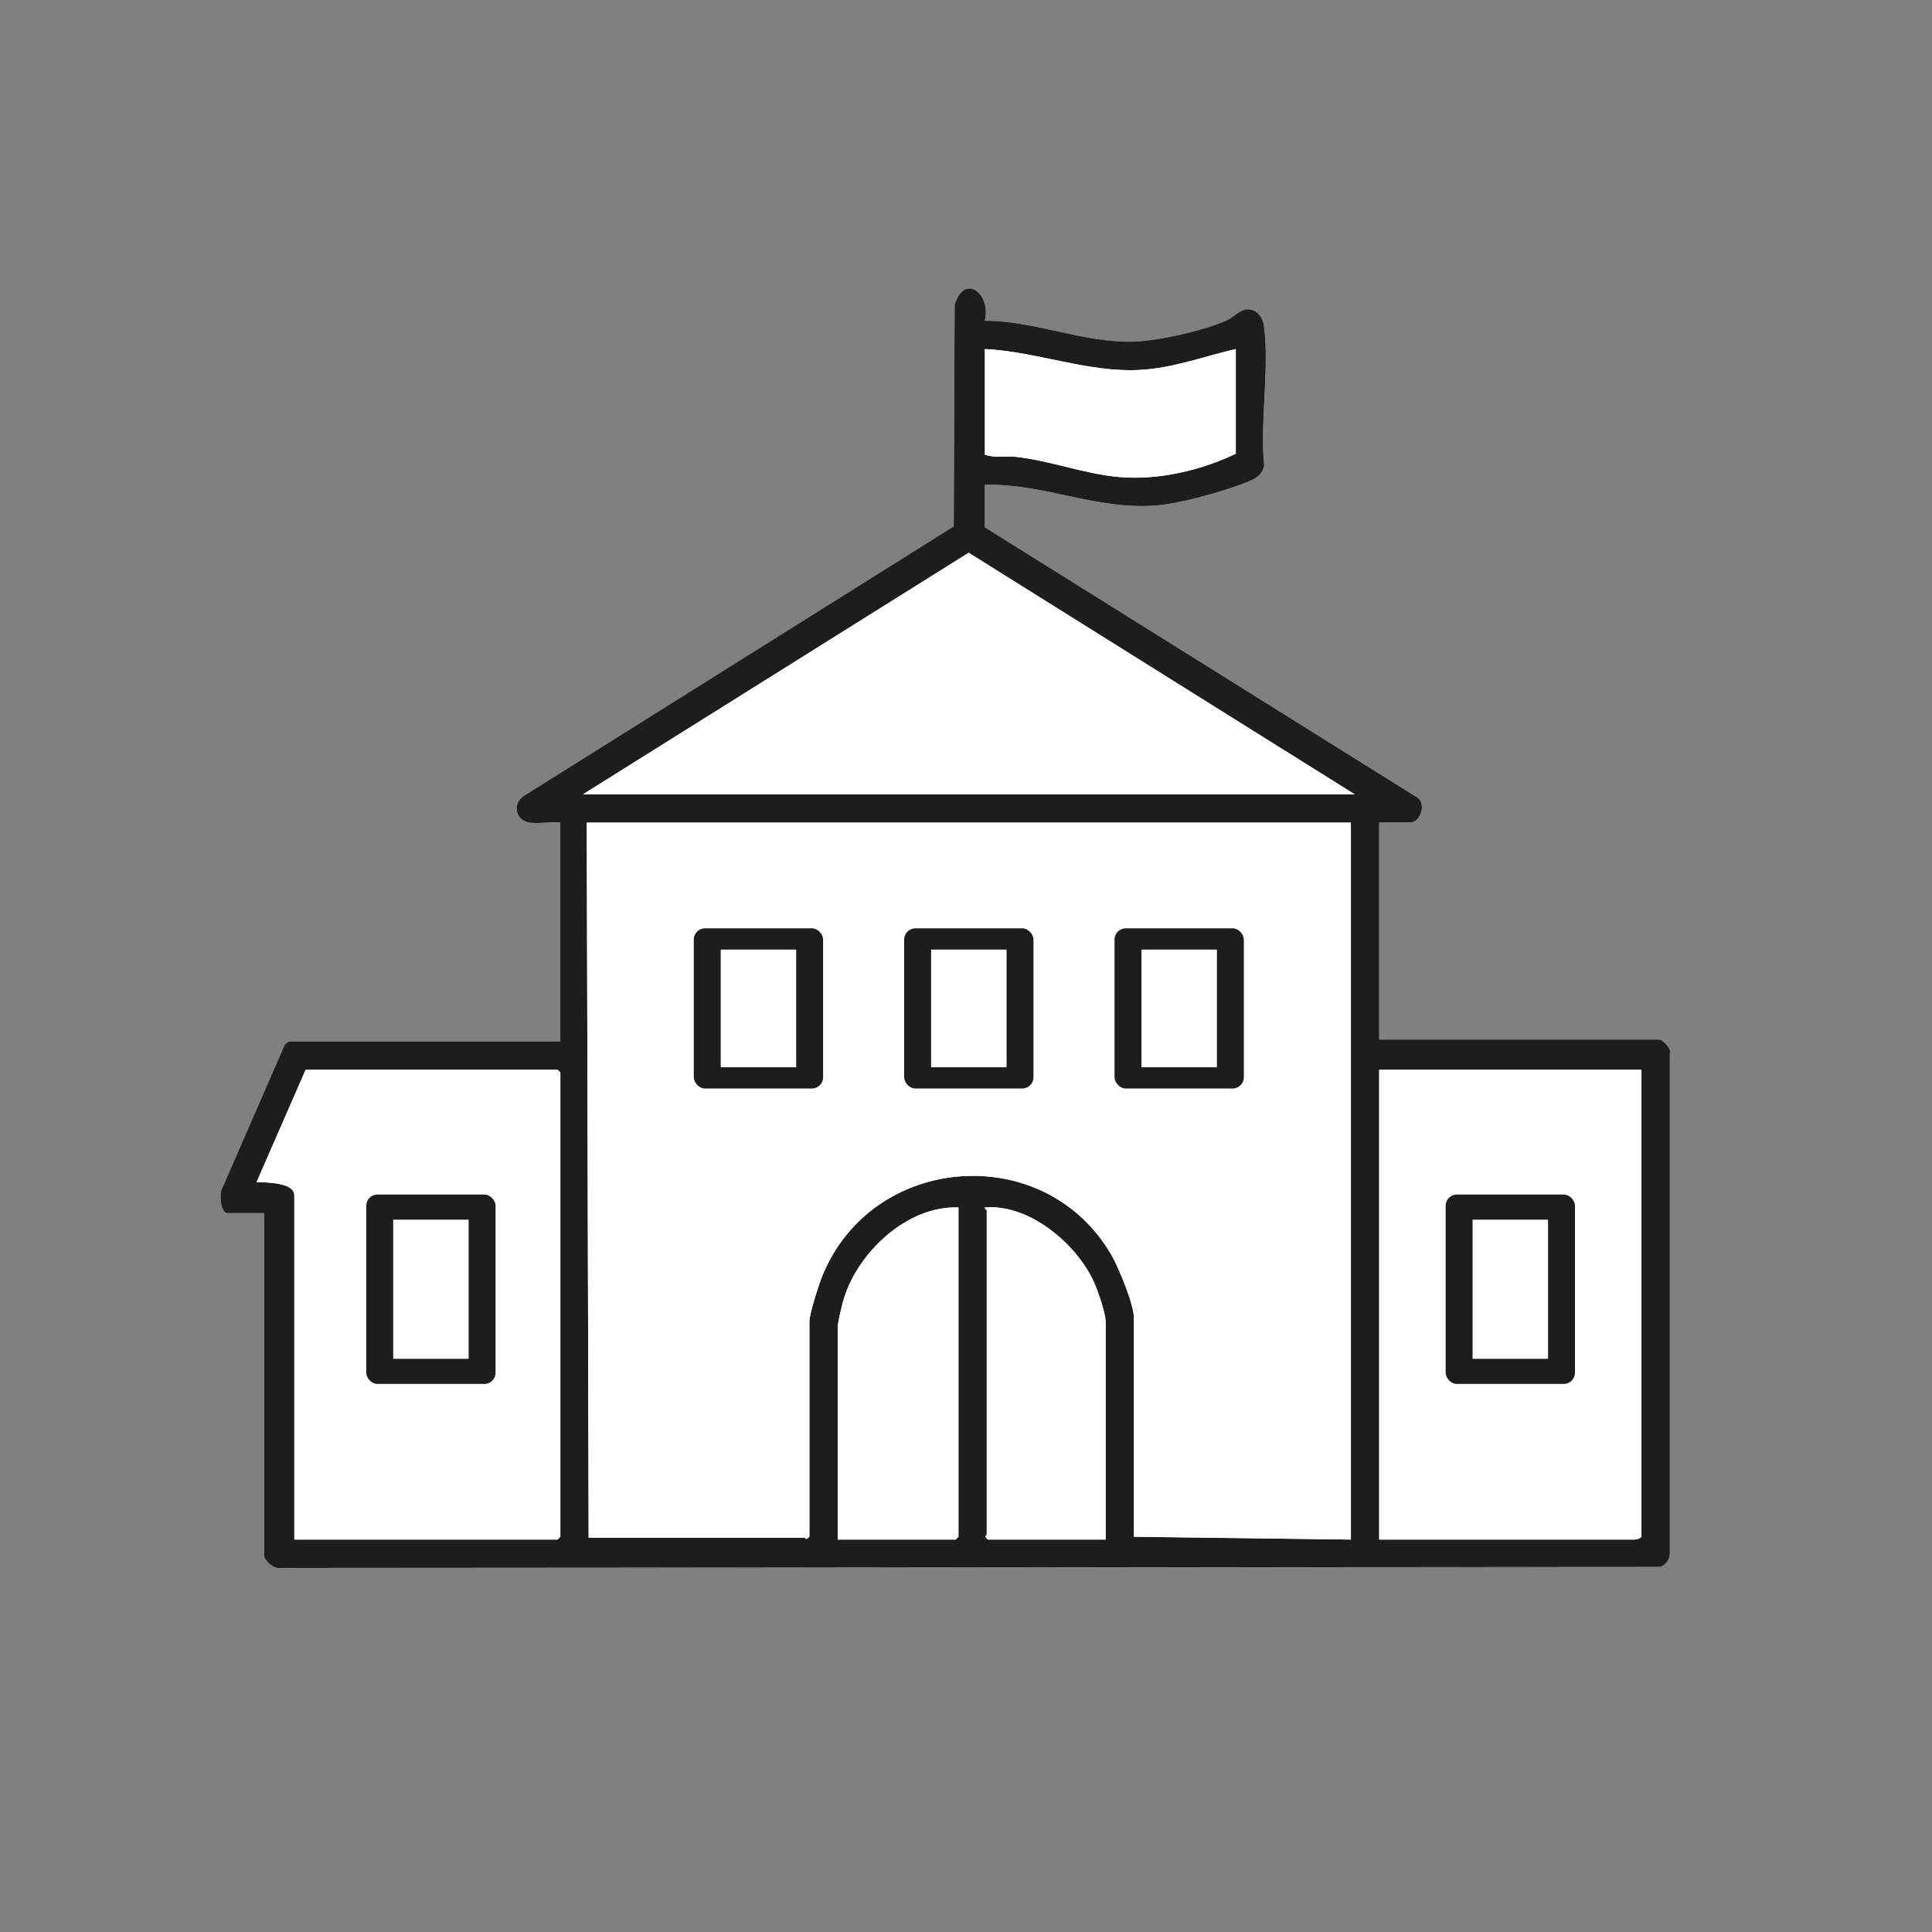 <svg xmlns="http://www.w3.org/2000/svg" id="Layer_1" data-name="Layer 1" viewBox="0 0 1024 1024"><rect x="0" y="0" width="1024" height="1024" fill="#808080" stroke="none"/><defs><style>      .cls-1 {        fill: #1d1d1d;      }      .cls-2 {        fill: #fff;      }    </style></defs><g><path class="cls-2" d="M280.5,436c4.75.84,11.49-.61,16.5,0v116h-143.5c-.64,0-2.55,1.37-2.82,2.27l-32.73,75.18c-2.05,2.77-1.08,13.55,2.55,13.55h19.5v181.5c0,2.55,5.27,7.42,8.44,6.57l731.62-.52c3.36-1.37,5.16-4.38,5-8v-264.11c1.19-2.53-3.94-7.44-5.55-7.44h-148.5v-115h16.5c5.2,0,8.97-10.14,3.45-13.45l-228.95-143.05v-22.5c31.07-.83,58,13.08,89.54,11.04,7.59-.49,16.27-2.46,23.67-4.33,6.62-1.67,25.45-7.16,30.52-10.48,2.27-1.49,4.05-3.96,4.31-6.69-2.31-22.96,2.99-51.7-.14-73.95-.68-4.85-4.16-9.09-9.31-8.58-3.63.36-6.88,4.23-10.32,5.77-12.01,5.38-35.61,10.73-48.73,11.27-26.42,1.08-53.06-11.1-79.55-11.04,3.51-13.93-10.62-25.74-16.02-8.53l-.48,117.52-227.42,142.58c-6.7,3.92-5.19,13.08,2.43,14.43Z"></path><path class="cls-1" d="M280.5,436c-7.62-1.35-9.13-10.51-2.43-14.43l227.42-142.58.48-117.52c5.4-17.21,19.53-5.41,16.02,8.53,26.5-.06,53.13,12.12,79.55,11.04,13.12-.53,36.72-5.89,48.73-11.27,3.44-1.54,6.69-5.41,10.32-5.77,5.15-.51,8.63,3.73,9.31,8.58,3.12,22.25-2.18,51,.14,73.95-.27,2.73-2.05,5.2-4.31,6.69-5.06,3.32-23.9,8.81-30.52,10.48-7.4,1.87-16.08,3.84-23.67,4.33-31.54,2.04-58.48-11.87-89.54-11.04v22.5l228.95,143.05c5.52,3.31,1.75,13.45-3.45,13.45h-16.5v115h148.5c1.61,0,6.74,4.91,5.56,7.44v264.11c.15,3.62-1.64,6.63-5.01,8l-731.62.52c-3.17.85-8.44-4.02-8.44-6.57v-181.5h-19.5c-3.63,0-4.6-10.78-2.55-13.55l32.73-75.18c.27-.9,2.18-2.27,2.82-2.27h143.5v-116c-5.01-.61-11.75.84-16.5,0ZM655,185c-16.8,3.87-32.99,10.05-50.45,11.05-27.86,1.6-54.92-9.69-82.55-11.05v56c5.29,1.85,10.9.54,16.37,1.13,18.56,2,36.64,9.22,55.26,10.74,20.69,1.69,42.91-3.6,61.37-12.37v-55.5ZM718,421l-204.58-128.02-204.42,128.02h409ZM716,436h-405l1,379h114.5c.25,0,.59.81,1,.78l1.5-1.28v-114c0-4.26,4.94-19.54,6.82-24.18,26.41-65.2,118.14-72.1,153.35-10.99,3.81,6.61,11.83,26.06,11.83,33.17v116l115,1.5v-380ZM156,816h139.5l1.5-1.5v-246l-1.5-1.5h-133.5l-25.99,59.51c4.5.21,19.99.04,19.99,6.99v182.5ZM870,567h-139v249h135.5c1,0,2.87-.56,3.5-1.5v-247.5ZM508,640c-27.47-1.2-54.48,24.73-61.28,50.22-.74,2.76-2.72,10.99-2.72,13.28v112.5h62.5l1.5-1.5v-174.5ZM586,816v-115.5c0-4.44-4.14-16.41-6.14-20.86-9.14-20.31-34.37-41.68-57.86-39.63-.5.36,1,1.28,1,1.49v172c0,.25-.81.59-.78,1l1.28,1.5h62.5Z"></path><path class="cls-2" d="M716,436v380l-115-1.5v-116c0-7.11-8.02-26.57-11.83-33.17-35.21-61.11-126.94-54.21-153.35,10.99-1.88,4.65-6.82,19.92-6.82,24.18v114l-1.5,1.28c-.41.03-.75-.78-1-.78h-114.5l-1-379h405Z"></path><path class="cls-2" d="M156,816v-182.5c0-6.95-15.49-6.79-19.99-6.99l25.99-59.51h133.5l1.5,1.5v246l-1.5,1.5h-139.5ZM197.74,634.24c-5.87,1.06-8.03,5.86-8.74,11.26,1.69,25.18-2.24,53.21-.04,78.04.32,3.62,1.19,7.52,4.04,9.96l59.99-.02c6.25-4.45,2.94-12.16,2.97-17.94.09-14.56.18-28.45,0-43-.12-9.68,1.22-22.01.54-31.07-.33-4.35-3.83-7-7.98-7.49-9.02-1.06-42.35-1.26-50.79.26Z"></path><path class="cls-2" d="M870,567v247.5c-.63.94-2.5,1.5-3.5,1.5h-135.5v-249h139ZM777.74,634.24c-4.43.8-8.46,4.77-8.76,9.24,1.92,26.01-2.48,55.48-.03,81.07.45,4.74,2.17,9.32,7.53,9.47l54.52-.51,3.22-4.78c-.35-26.11,3.1-56.4.81-82.27-.63-7.13-3.04-11.61-10.54-12.46-8.64-.98-38.71-1.22-46.76.24Z"></path><polygon class="cls-2" points="718 421 309 421 513.42 292.98 718 421"></polygon><path class="cls-2" d="M508,640v174.5l-1.5,1.5h-62.5v-112.5c0-2.29,1.98-10.52,2.72-13.28,6.81-25.49,33.81-51.41,61.28-50.22Z"></path><path class="cls-2" d="M586,816h-62.5l-1.28-1.5c-.03-.41.78-.75.78-1v-172c0-.21-1.5-1.13-1-1.49,23.49-2.04,48.72,19.32,57.86,39.63,2,4.45,6.14,16.41,6.14,20.86v115.5Z"></path><path class="cls-2" d="M655,185v55.5c-18.46,8.77-40.69,14.06-61.37,12.37-18.62-1.52-36.69-8.74-55.26-10.74-5.47-.59-11.08.72-16.37-1.13v-56c27.63,1.35,54.69,12.65,82.55,11.05,17.46-1,33.65-7.18,50.45-11.05Z"></path><path class="cls-2" d="M421,561h-38v-55h36.5l1.5,1.5v51c0,.61-.8,1.53,0,2.5Z"></path><polygon class="cls-2" points="242 649 241 719 205 719 204 649 242 649"></polygon></g><g><rect class="cls-1" x="194.13" y="633.14" width="68.53" height="100.37" rx="5.94" ry="5.94"></rect><rect class="cls-2" x="208.39" y="646.45" width="40" height="73.75"></rect></g><g><rect class="cls-1" x="367.73" y="492.04" width="68.53" height="84.89" rx="5.94" ry="5.94"></rect><rect class="cls-2" x="382" y="503.3" width="40" height="62.38"></rect></g><g><rect class="cls-1" x="479.23" y="492.04" width="68.53" height="84.89" rx="5.94" ry="5.94"></rect><rect class="cls-2" x="493.5" y="503.3" width="40" height="62.38"></rect></g><g><rect class="cls-1" x="590.73" y="492.04" width="68.53" height="84.89" rx="5.94" ry="5.94"></rect><rect class="cls-2" x="605" y="503.3" width="40" height="62.38"></rect></g><g><rect class="cls-1" x="766.23" y="633.14" width="68.53" height="100.37" rx="5.94" ry="5.94"></rect><rect class="cls-2" x="780.5" y="646.45" width="40" height="73.75"></rect></g></svg>